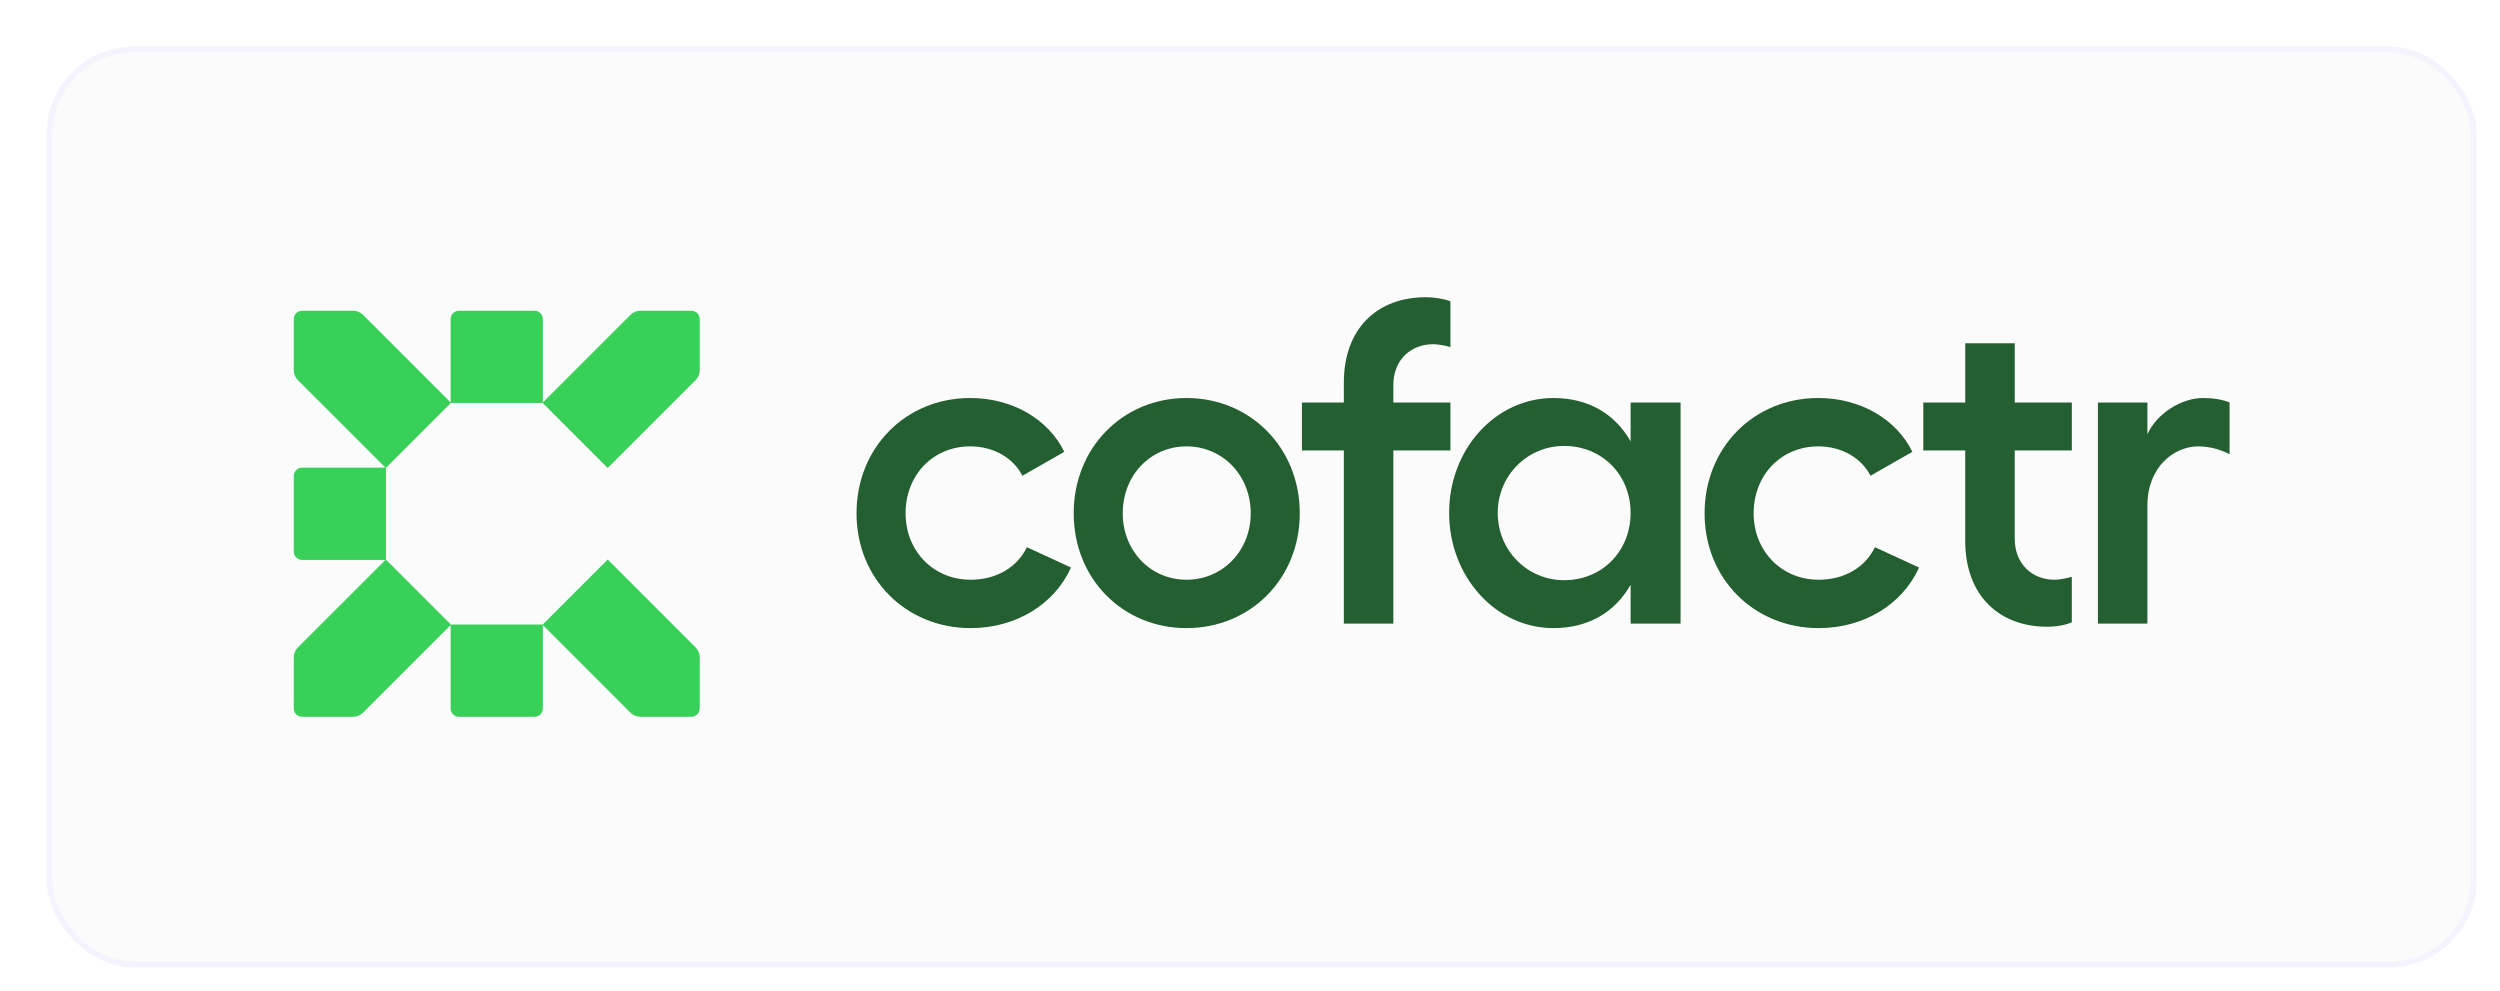<svg width="429" height="170" viewBox="0 0 429 170" fill="none" xmlns="http://www.w3.org/2000/svg">
<g filter="url(#filter0_dd_2989_8215)">
<rect x="4" y="4" width="417" height="158" rx="15" fill="#FBFBFB"/>
<rect x="4.5" y="4.5" width="416" height="157" rx="14.5" stroke="#F5F4FE"/>
<path d="M62.227 92.038V76.287L73.366 65.149H89.117L100.28 76.313L115.381 61.212C115.827 60.766 116.077 60.161 116.077 59.53V50.754C116.077 50.375 115.926 50.011 115.658 49.743C115.39 49.475 115.026 49.324 114.647 49.324H105.879C105.566 49.324 105.257 49.386 104.968 49.505C104.679 49.625 104.417 49.801 104.196 50.022L89.153 65.062V50.754C89.153 50.375 89.002 50.011 88.734 49.743C88.466 49.475 88.103 49.324 87.724 49.324H74.758C74.379 49.324 74.015 49.475 73.747 49.743C73.479 50.011 73.328 50.375 73.328 50.754V65.062L58.291 50.024C58.071 49.803 57.808 49.627 57.52 49.507C57.231 49.388 56.922 49.326 56.609 49.326H47.836C47.457 49.326 47.093 49.477 46.825 49.745C46.557 50.013 46.406 50.377 46.406 50.756V59.532C46.407 60.163 46.657 60.768 47.103 61.214L62.142 76.251H47.836C47.457 76.251 47.093 76.401 46.825 76.67C46.557 76.938 46.406 77.301 46.406 77.68V90.651C46.406 91.03 46.557 91.394 46.825 91.662C47.093 91.93 47.457 92.081 47.836 92.081H62.142L47.103 107.113C46.657 107.559 46.407 108.164 46.406 108.795V117.57C46.406 117.949 46.557 118.313 46.825 118.581C47.093 118.849 47.457 119 47.836 119H56.611C57.242 118.999 57.847 118.749 58.293 118.303L73.331 103.262V117.57C73.331 117.949 73.482 118.313 73.75 118.581C74.018 118.849 74.381 119 74.761 119H87.725C88.105 119 88.468 118.849 88.736 118.581C89.004 118.313 89.155 117.949 89.155 117.57V103.262L104.192 118.301C104.414 118.522 104.677 118.698 104.966 118.817C105.256 118.937 105.566 118.998 105.879 118.998H114.647C115.026 118.998 115.39 118.847 115.658 118.579C115.926 118.311 116.077 117.947 116.077 117.568V108.795C116.077 108.164 115.826 107.559 115.38 107.113L100.28 92.012L89.117 103.175H73.366L62.227 92.038Z" fill="#38D059"/>
<path d="M162.568 95.484C156.14 95.484 151.395 90.518 151.395 84.08C151.395 77.564 156.065 72.599 162.491 72.599C166.546 72.599 169.914 74.616 171.444 77.642L178.637 73.53C175.883 67.945 169.761 64.299 162.491 64.299C151.395 64.299 142.979 72.832 142.979 84.08C142.979 95.329 151.471 103.783 162.568 103.783C170.373 103.783 176.954 99.673 179.786 93.389L172.214 89.898C170.526 93.389 166.93 95.484 162.568 95.484Z" fill="#245F31"/>
<path d="M199.606 64.299C188.663 64.299 180.246 72.832 180.246 84.08C180.246 95.329 188.663 103.783 199.606 103.783C210.549 103.783 219.042 95.329 219.042 84.08C219.042 72.832 210.549 64.299 199.606 64.299ZM199.606 95.484C193.411 95.484 188.663 90.518 188.663 84.08C188.663 77.564 193.407 72.599 199.606 72.599C205.805 72.599 210.624 77.564 210.624 84.08C210.624 90.518 205.804 95.484 199.606 95.484Z" fill="#245F31"/>
<path d="M275.815 71.746C273.137 67.014 268.545 64.299 262.577 64.299C252.628 64.299 244.67 73.067 244.67 84.003C244.67 94.939 252.628 103.783 262.577 103.783C268.545 103.783 273.137 101.069 275.815 96.337V103.008H284.385V65.076H275.815V71.746ZM264.41 95.561C258.059 95.561 253.008 90.441 253.008 84.003C253.008 77.642 258.06 72.522 264.41 72.522C270.914 72.522 275.812 77.487 275.812 84.003C275.815 90.596 270.914 95.561 264.41 95.561Z" fill="#245F31"/>
<path d="M308.096 95.484C301.668 95.484 296.924 90.518 296.924 84.08C296.924 77.564 301.594 72.599 308.019 72.599C312.075 72.599 315.442 74.616 316.972 77.642L324.165 73.53C321.41 67.945 315.289 64.299 308.019 64.299C296.924 64.299 288.506 72.832 288.506 84.08C288.506 95.329 297 103.783 308.096 103.783C315.9 103.783 322.482 99.673 325.313 93.389L317.737 89.898C316.054 93.389 312.457 95.484 308.096 95.484Z" fill="#245F31"/>
<path d="M341.732 54.91H333.238V65.074H326.041V73.297H333.234V88.811C333.234 98.198 339.048 103.55 347.314 103.55C348.762 103.55 350.33 103.297 351.523 102.795V94.992C351.523 94.992 349.748 95.482 348.539 95.482C344.789 95.482 341.728 92.845 341.728 88.424V73.297H351.527V65.074H341.732V54.91Z" fill="#245F31"/>
<path d="M244.892 66.477V65.074H235.097V62.049C235.097 57.705 238.158 55.068 241.908 55.068C243.159 55.068 244.616 55.48 244.892 55.562V47.699C243.7 47.253 242.128 47 240.683 47C232.419 47 226.603 52.275 226.603 61.661V65.074H219.41V73.298H226.603V103.007H235.097V73.298H244.892V66.477Z" fill="#245F31"/>
<path d="M374.059 64.299C370.386 64.299 366.177 66.859 364.494 70.504V65.072H356V103.005H364.494V82.761C364.494 76.09 369.086 72.599 373.218 72.599C375.093 72.61 376.938 73.075 378.594 73.956V65.058C377.447 64.574 375.788 64.299 374.059 64.299Z" fill="#245F31"/>
</g>
<defs>
<filter id="filter0_dd_2989_8215" x="0" y="0" width="429" height="170" filterUnits="userSpaceOnUse" color-interpolation-filters="sRGB">
<feFlood flood-opacity="0" result="BackgroundImageFix"/>
<feColorMatrix in="SourceAlpha" type="matrix" values="0 0 0 0 0 0 0 0 0 0 0 0 0 0 0 0 0 0 127 0" result="hardAlpha"/>
<feMorphology radius="2" operator="erode" in="SourceAlpha" result="effect1_dropShadow_2989_8215"/>
<feOffset dx="2" dy="2"/>
<feGaussianBlur stdDeviation="2"/>
<feColorMatrix type="matrix" values="0 0 0 0 0.2 0 0 0 0 0.216 0 0 0 0 0.396 0 0 0 0.06 0"/>
<feBlend mode="normal" in2="BackgroundImageFix" result="effect1_dropShadow_2989_8215"/>
<feColorMatrix in="SourceAlpha" type="matrix" values="0 0 0 0 0 0 0 0 0 0 0 0 0 0 0 0 0 0 127 0" result="hardAlpha"/>
<feMorphology radius="2" operator="erode" in="SourceAlpha" result="effect2_dropShadow_2989_8215"/>
<feOffset dx="2" dy="2"/>
<feGaussianBlur stdDeviation="4"/>
<feColorMatrix type="matrix" values="0 0 0 0 0.2 0 0 0 0 0.216 0 0 0 0 0.396 0 0 0 0.1 0"/>
<feBlend mode="normal" in2="effect1_dropShadow_2989_8215" result="effect2_dropShadow_2989_8215"/>
<feBlend mode="normal" in="SourceGraphic" in2="effect2_dropShadow_2989_8215" result="shape"/>
</filter>
</defs>
</svg>
